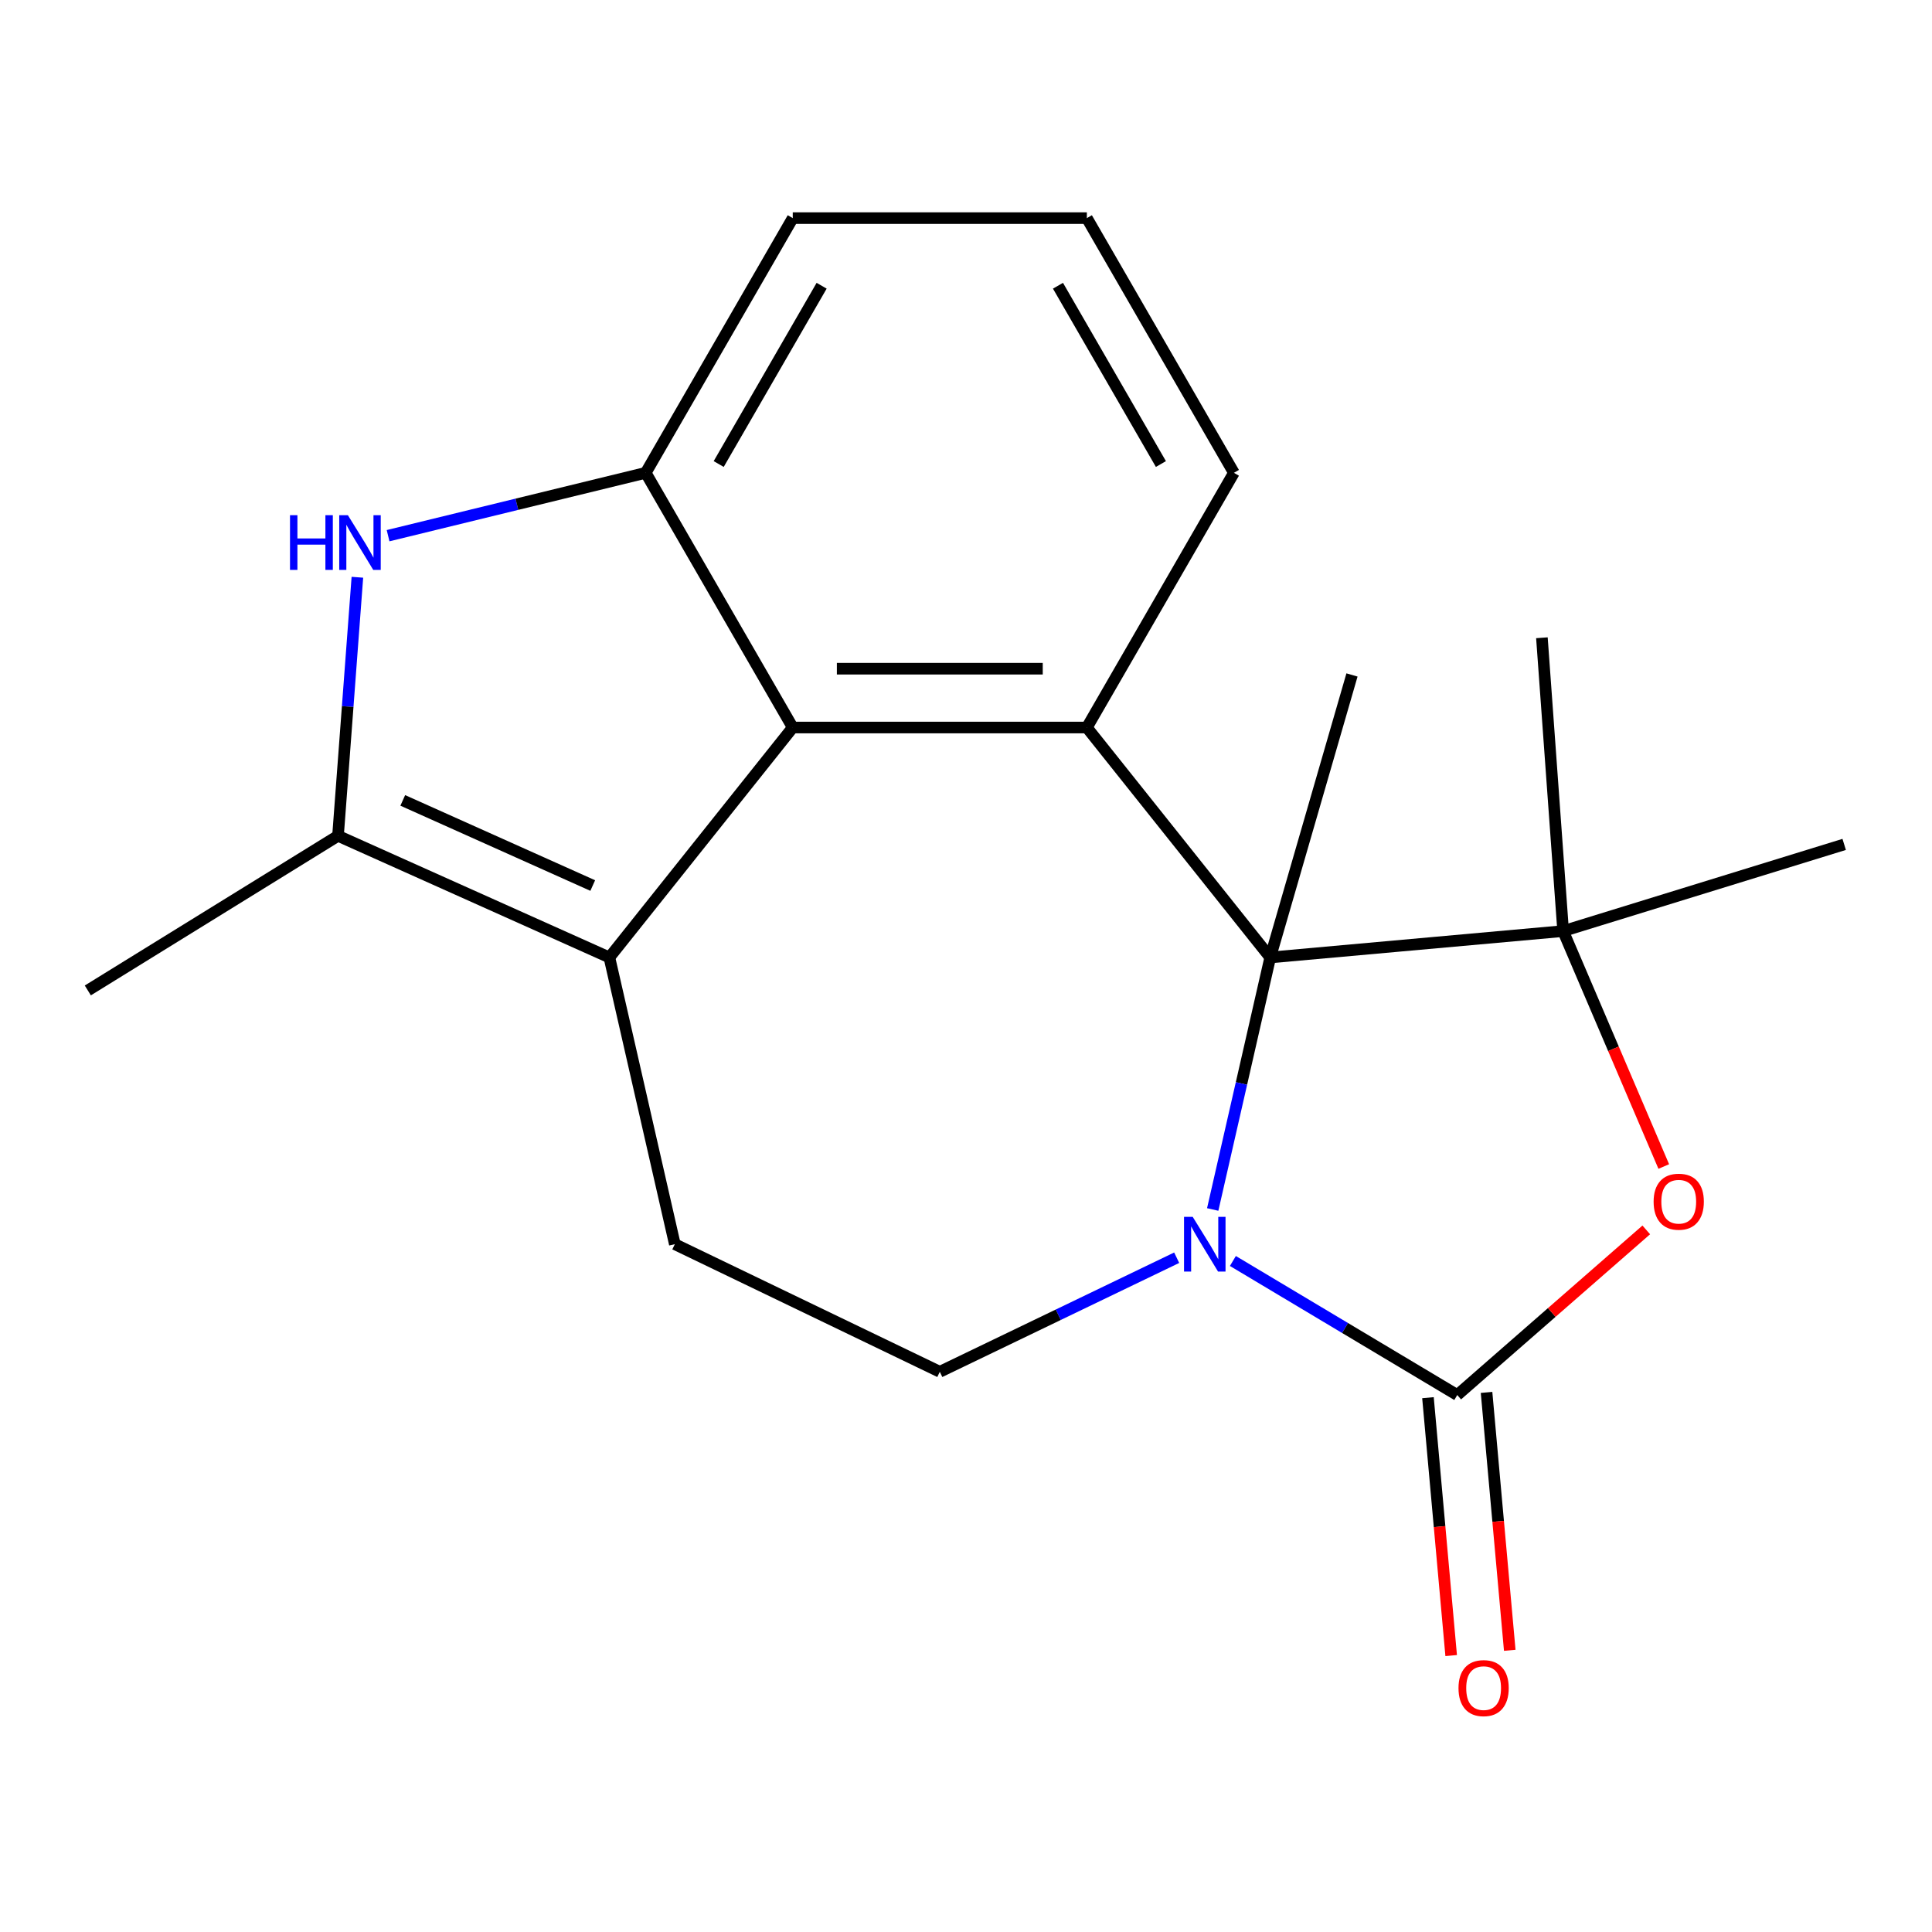 <?xml version='1.0' encoding='iso-8859-1'?>
<svg version='1.1' baseProfile='full'
              xmlns='http://www.w3.org/2000/svg'
                      xmlns:rdkit='http://www.rdkit.org/xml'
                      xmlns:xlink='http://www.w3.org/1999/xlink'
                  xml:space='preserve'
width='1000px' height='1000px' viewBox='0 0 1000 1000'>
<!-- END OF HEADER -->
<rect style='opacity:1.0;fill:#FFFFFF;stroke:none' width='1000' height='1000' x='0' y='0'> </rect>
<path class='bond-0' d='M 657.467,495.58 L 642.58,560.803' style='fill:none;fill-rule:evenodd;stroke:#000000;stroke-width:6px;stroke-linecap:butt;stroke-linejoin:miter;stroke-opacity:1' />
<path class='bond-0' d='M 642.58,560.803 L 627.694,626.025' style='fill:none;fill-rule:evenodd;stroke:#0000FF;stroke-width:6px;stroke-linecap:butt;stroke-linejoin:miter;stroke-opacity:1' />
<path class='bond-2' d='M 657.467,495.58 L 809.081,481.935' style='fill:none;fill-rule:evenodd;stroke:#000000;stroke-width:6px;stroke-linecap:butt;stroke-linejoin:miter;stroke-opacity:1' />
<path class='bond-4' d='M 657.467,495.58 L 562.555,376.564' style='fill:none;fill-rule:evenodd;stroke:#000000;stroke-width:6px;stroke-linecap:butt;stroke-linejoin:miter;stroke-opacity:1' />
<path class='bond-13' d='M 657.467,495.58 L 699.787,349.354' style='fill:none;fill-rule:evenodd;stroke:#000000;stroke-width:6px;stroke-linecap:butt;stroke-linejoin:miter;stroke-opacity:1' />
<path class='bond-1' d='M 638.139,652.682 L 696.206,687.375' style='fill:none;fill-rule:evenodd;stroke:#0000FF;stroke-width:6px;stroke-linecap:butt;stroke-linejoin:miter;stroke-opacity:1' />
<path class='bond-1' d='M 696.206,687.375 L 754.272,722.068' style='fill:none;fill-rule:evenodd;stroke:#000000;stroke-width:6px;stroke-linecap:butt;stroke-linejoin:miter;stroke-opacity:1' />
<path class='bond-10' d='M 609.048,650.996 L 547.744,680.518' style='fill:none;fill-rule:evenodd;stroke:#0000FF;stroke-width:6px;stroke-linecap:butt;stroke-linejoin:miter;stroke-opacity:1' />
<path class='bond-10' d='M 547.744,680.518 L 486.441,710.04' style='fill:none;fill-rule:evenodd;stroke:#000000;stroke-width:6px;stroke-linecap:butt;stroke-linejoin:miter;stroke-opacity:1' />
<path class='bond-12' d='M 739.111,723.433 L 745.118,790.177' style='fill:none;fill-rule:evenodd;stroke:#000000;stroke-width:6px;stroke-linecap:butt;stroke-linejoin:miter;stroke-opacity:1' />
<path class='bond-12' d='M 745.118,790.177 L 751.125,856.921' style='fill:none;fill-rule:evenodd;stroke:#FF0000;stroke-width:6px;stroke-linecap:butt;stroke-linejoin:miter;stroke-opacity:1' />
<path class='bond-12' d='M 769.434,720.704 L 775.441,787.448' style='fill:none;fill-rule:evenodd;stroke:#000000;stroke-width:6px;stroke-linecap:butt;stroke-linejoin:miter;stroke-opacity:1' />
<path class='bond-12' d='M 775.441,787.448 L 781.448,854.192' style='fill:none;fill-rule:evenodd;stroke:#FF0000;stroke-width:6px;stroke-linecap:butt;stroke-linejoin:miter;stroke-opacity:1' />
<path class='bond-20' d='M 754.272,722.068 L 803.189,679.331' style='fill:none;fill-rule:evenodd;stroke:#000000;stroke-width:6px;stroke-linecap:butt;stroke-linejoin:miter;stroke-opacity:1' />
<path class='bond-20' d='M 803.189,679.331 L 852.105,636.595' style='fill:none;fill-rule:evenodd;stroke:#FF0000;stroke-width:6px;stroke-linecap:butt;stroke-linejoin:miter;stroke-opacity:1' />
<path class='bond-6' d='M 809.081,481.935 L 835.122,542.861' style='fill:none;fill-rule:evenodd;stroke:#000000;stroke-width:6px;stroke-linecap:butt;stroke-linejoin:miter;stroke-opacity:1' />
<path class='bond-6' d='M 835.122,542.861 L 861.163,603.786' style='fill:none;fill-rule:evenodd;stroke:#FF0000;stroke-width:6px;stroke-linecap:butt;stroke-linejoin:miter;stroke-opacity:1' />
<path class='bond-15' d='M 809.081,481.935 L 954.545,437.065' style='fill:none;fill-rule:evenodd;stroke:#000000;stroke-width:6px;stroke-linecap:butt;stroke-linejoin:miter;stroke-opacity:1' />
<path class='bond-16' d='M 809.081,481.935 L 798.088,330.105' style='fill:none;fill-rule:evenodd;stroke:#000000;stroke-width:6px;stroke-linecap:butt;stroke-linejoin:miter;stroke-opacity:1' />
<path class='bond-3' d='M 410.328,376.564 L 562.555,376.564' style='fill:none;fill-rule:evenodd;stroke:#000000;stroke-width:6px;stroke-linecap:butt;stroke-linejoin:miter;stroke-opacity:1' />
<path class='bond-3' d='M 433.162,346.119 L 539.721,346.119' style='fill:none;fill-rule:evenodd;stroke:#000000;stroke-width:6px;stroke-linecap:butt;stroke-linejoin:miter;stroke-opacity:1' />
<path class='bond-5' d='M 410.328,376.564 L 315.416,495.58' style='fill:none;fill-rule:evenodd;stroke:#000000;stroke-width:6px;stroke-linecap:butt;stroke-linejoin:miter;stroke-opacity:1' />
<path class='bond-9' d='M 410.328,376.564 L 334.214,244.732' style='fill:none;fill-rule:evenodd;stroke:#000000;stroke-width:6px;stroke-linecap:butt;stroke-linejoin:miter;stroke-opacity:1' />
<path class='bond-14' d='M 562.555,376.564 L 638.669,244.732' style='fill:none;fill-rule:evenodd;stroke:#000000;stroke-width:6px;stroke-linecap:butt;stroke-linejoin:miter;stroke-opacity:1' />
<path class='bond-8' d='M 315.416,495.58 L 174.951,432.623' style='fill:none;fill-rule:evenodd;stroke:#000000;stroke-width:6px;stroke-linecap:butt;stroke-linejoin:miter;stroke-opacity:1' />
<path class='bond-8' d='M 306.798,458.354 L 208.473,414.285' style='fill:none;fill-rule:evenodd;stroke:#000000;stroke-width:6px;stroke-linecap:butt;stroke-linejoin:miter;stroke-opacity:1' />
<path class='bond-21' d='M 315.416,495.58 L 349.289,643.991' style='fill:none;fill-rule:evenodd;stroke:#000000;stroke-width:6px;stroke-linecap:butt;stroke-linejoin:miter;stroke-opacity:1' />
<path class='bond-7' d='M 200.873,277.272 L 267.544,261.002' style='fill:none;fill-rule:evenodd;stroke:#0000FF;stroke-width:6px;stroke-linecap:butt;stroke-linejoin:miter;stroke-opacity:1' />
<path class='bond-7' d='M 267.544,261.002 L 334.214,244.732' style='fill:none;fill-rule:evenodd;stroke:#000000;stroke-width:6px;stroke-linecap:butt;stroke-linejoin:miter;stroke-opacity:1' />
<path class='bond-23' d='M 184.981,298.788 L 179.966,365.706' style='fill:none;fill-rule:evenodd;stroke:#0000FF;stroke-width:6px;stroke-linecap:butt;stroke-linejoin:miter;stroke-opacity:1' />
<path class='bond-23' d='M 179.966,365.706 L 174.951,432.623' style='fill:none;fill-rule:evenodd;stroke:#000000;stroke-width:6px;stroke-linecap:butt;stroke-linejoin:miter;stroke-opacity:1' />
<path class='bond-18' d='M 174.951,432.623 L 45.455,512.647' style='fill:none;fill-rule:evenodd;stroke:#000000;stroke-width:6px;stroke-linecap:butt;stroke-linejoin:miter;stroke-opacity:1' />
<path class='bond-22' d='M 334.214,244.732 L 410.328,112.899' style='fill:none;fill-rule:evenodd;stroke:#000000;stroke-width:6px;stroke-linecap:butt;stroke-linejoin:miter;stroke-opacity:1' />
<path class='bond-22' d='M 371.998,240.18 L 425.277,147.897' style='fill:none;fill-rule:evenodd;stroke:#000000;stroke-width:6px;stroke-linecap:butt;stroke-linejoin:miter;stroke-opacity:1' />
<path class='bond-11' d='M 486.441,710.04 L 349.289,643.991' style='fill:none;fill-rule:evenodd;stroke:#000000;stroke-width:6px;stroke-linecap:butt;stroke-linejoin:miter;stroke-opacity:1' />
<path class='bond-19' d='M 638.669,244.732 L 562.555,112.899' style='fill:none;fill-rule:evenodd;stroke:#000000;stroke-width:6px;stroke-linecap:butt;stroke-linejoin:miter;stroke-opacity:1' />
<path class='bond-19' d='M 600.885,240.18 L 547.605,147.897' style='fill:none;fill-rule:evenodd;stroke:#000000;stroke-width:6px;stroke-linecap:butt;stroke-linejoin:miter;stroke-opacity:1' />
<path class='bond-17' d='M 410.328,112.899 L 562.555,112.899' style='fill:none;fill-rule:evenodd;stroke:#000000;stroke-width:6px;stroke-linecap:butt;stroke-linejoin:miter;stroke-opacity:1' />
<path  class='atom-1' d='M 617.333 629.831
L 626.613 644.831
Q 627.533 646.311, 629.013 648.991
Q 630.493 651.671, 630.573 651.831
L 630.573 629.831
L 634.333 629.831
L 634.333 658.151
L 630.453 658.151
L 620.493 641.751
Q 619.333 639.831, 618.093 637.631
Q 616.893 635.431, 616.533 634.751
L 616.533 658.151
L 612.853 658.151
L 612.853 629.831
L 617.333 629.831
' fill='#0000FF'/>
<path  class='atom-7' d='M 855.91 621.992
Q 855.91 615.192, 859.27 611.392
Q 862.63 607.592, 868.91 607.592
Q 875.19 607.592, 878.55 611.392
Q 881.91 615.192, 881.91 621.992
Q 881.91 628.872, 878.51 632.792
Q 875.11 636.672, 868.91 636.672
Q 862.67 636.672, 859.27 632.792
Q 855.91 628.912, 855.91 621.992
M 868.91 633.472
Q 873.23 633.472, 875.55 630.592
Q 877.91 627.672, 877.91 621.992
Q 877.91 616.432, 875.55 613.632
Q 873.23 610.792, 868.91 610.792
Q 864.59 610.792, 862.23 613.592
Q 859.91 616.392, 859.91 621.992
Q 859.91 627.712, 862.23 630.592
Q 864.59 633.472, 868.91 633.472
' fill='#FF0000'/>
<path  class='atom-8' d='M 150.107 266.662
L 153.947 266.662
L 153.947 278.702
L 168.427 278.702
L 168.427 266.662
L 172.267 266.662
L 172.267 294.982
L 168.427 294.982
L 168.427 281.902
L 153.947 281.902
L 153.947 294.982
L 150.107 294.982
L 150.107 266.662
' fill='#0000FF'/>
<path  class='atom-8' d='M 180.067 266.662
L 189.347 281.662
Q 190.267 283.142, 191.747 285.822
Q 193.227 288.502, 193.307 288.662
L 193.307 266.662
L 197.067 266.662
L 197.067 294.982
L 193.187 294.982
L 183.227 278.582
Q 182.067 276.662, 180.827 274.462
Q 179.627 272.262, 179.267 271.582
L 179.267 294.982
L 175.587 294.982
L 175.587 266.662
L 180.067 266.662
' fill='#0000FF'/>
<path  class='atom-13' d='M 754.918 873.762
Q 754.918 866.962, 758.278 863.162
Q 761.638 859.362, 767.918 859.362
Q 774.198 859.362, 777.558 863.162
Q 780.918 866.962, 780.918 873.762
Q 780.918 880.642, 777.518 884.562
Q 774.118 888.442, 767.918 888.442
Q 761.678 888.442, 758.278 884.562
Q 754.918 880.682, 754.918 873.762
M 767.918 885.242
Q 772.238 885.242, 774.558 882.362
Q 776.918 879.442, 776.918 873.762
Q 776.918 868.202, 774.558 865.402
Q 772.238 862.562, 767.918 862.562
Q 763.598 862.562, 761.238 865.362
Q 758.918 868.162, 758.918 873.762
Q 758.918 879.482, 761.238 882.362
Q 763.598 885.242, 767.918 885.242
' fill='#FF0000'/>
</svg>
